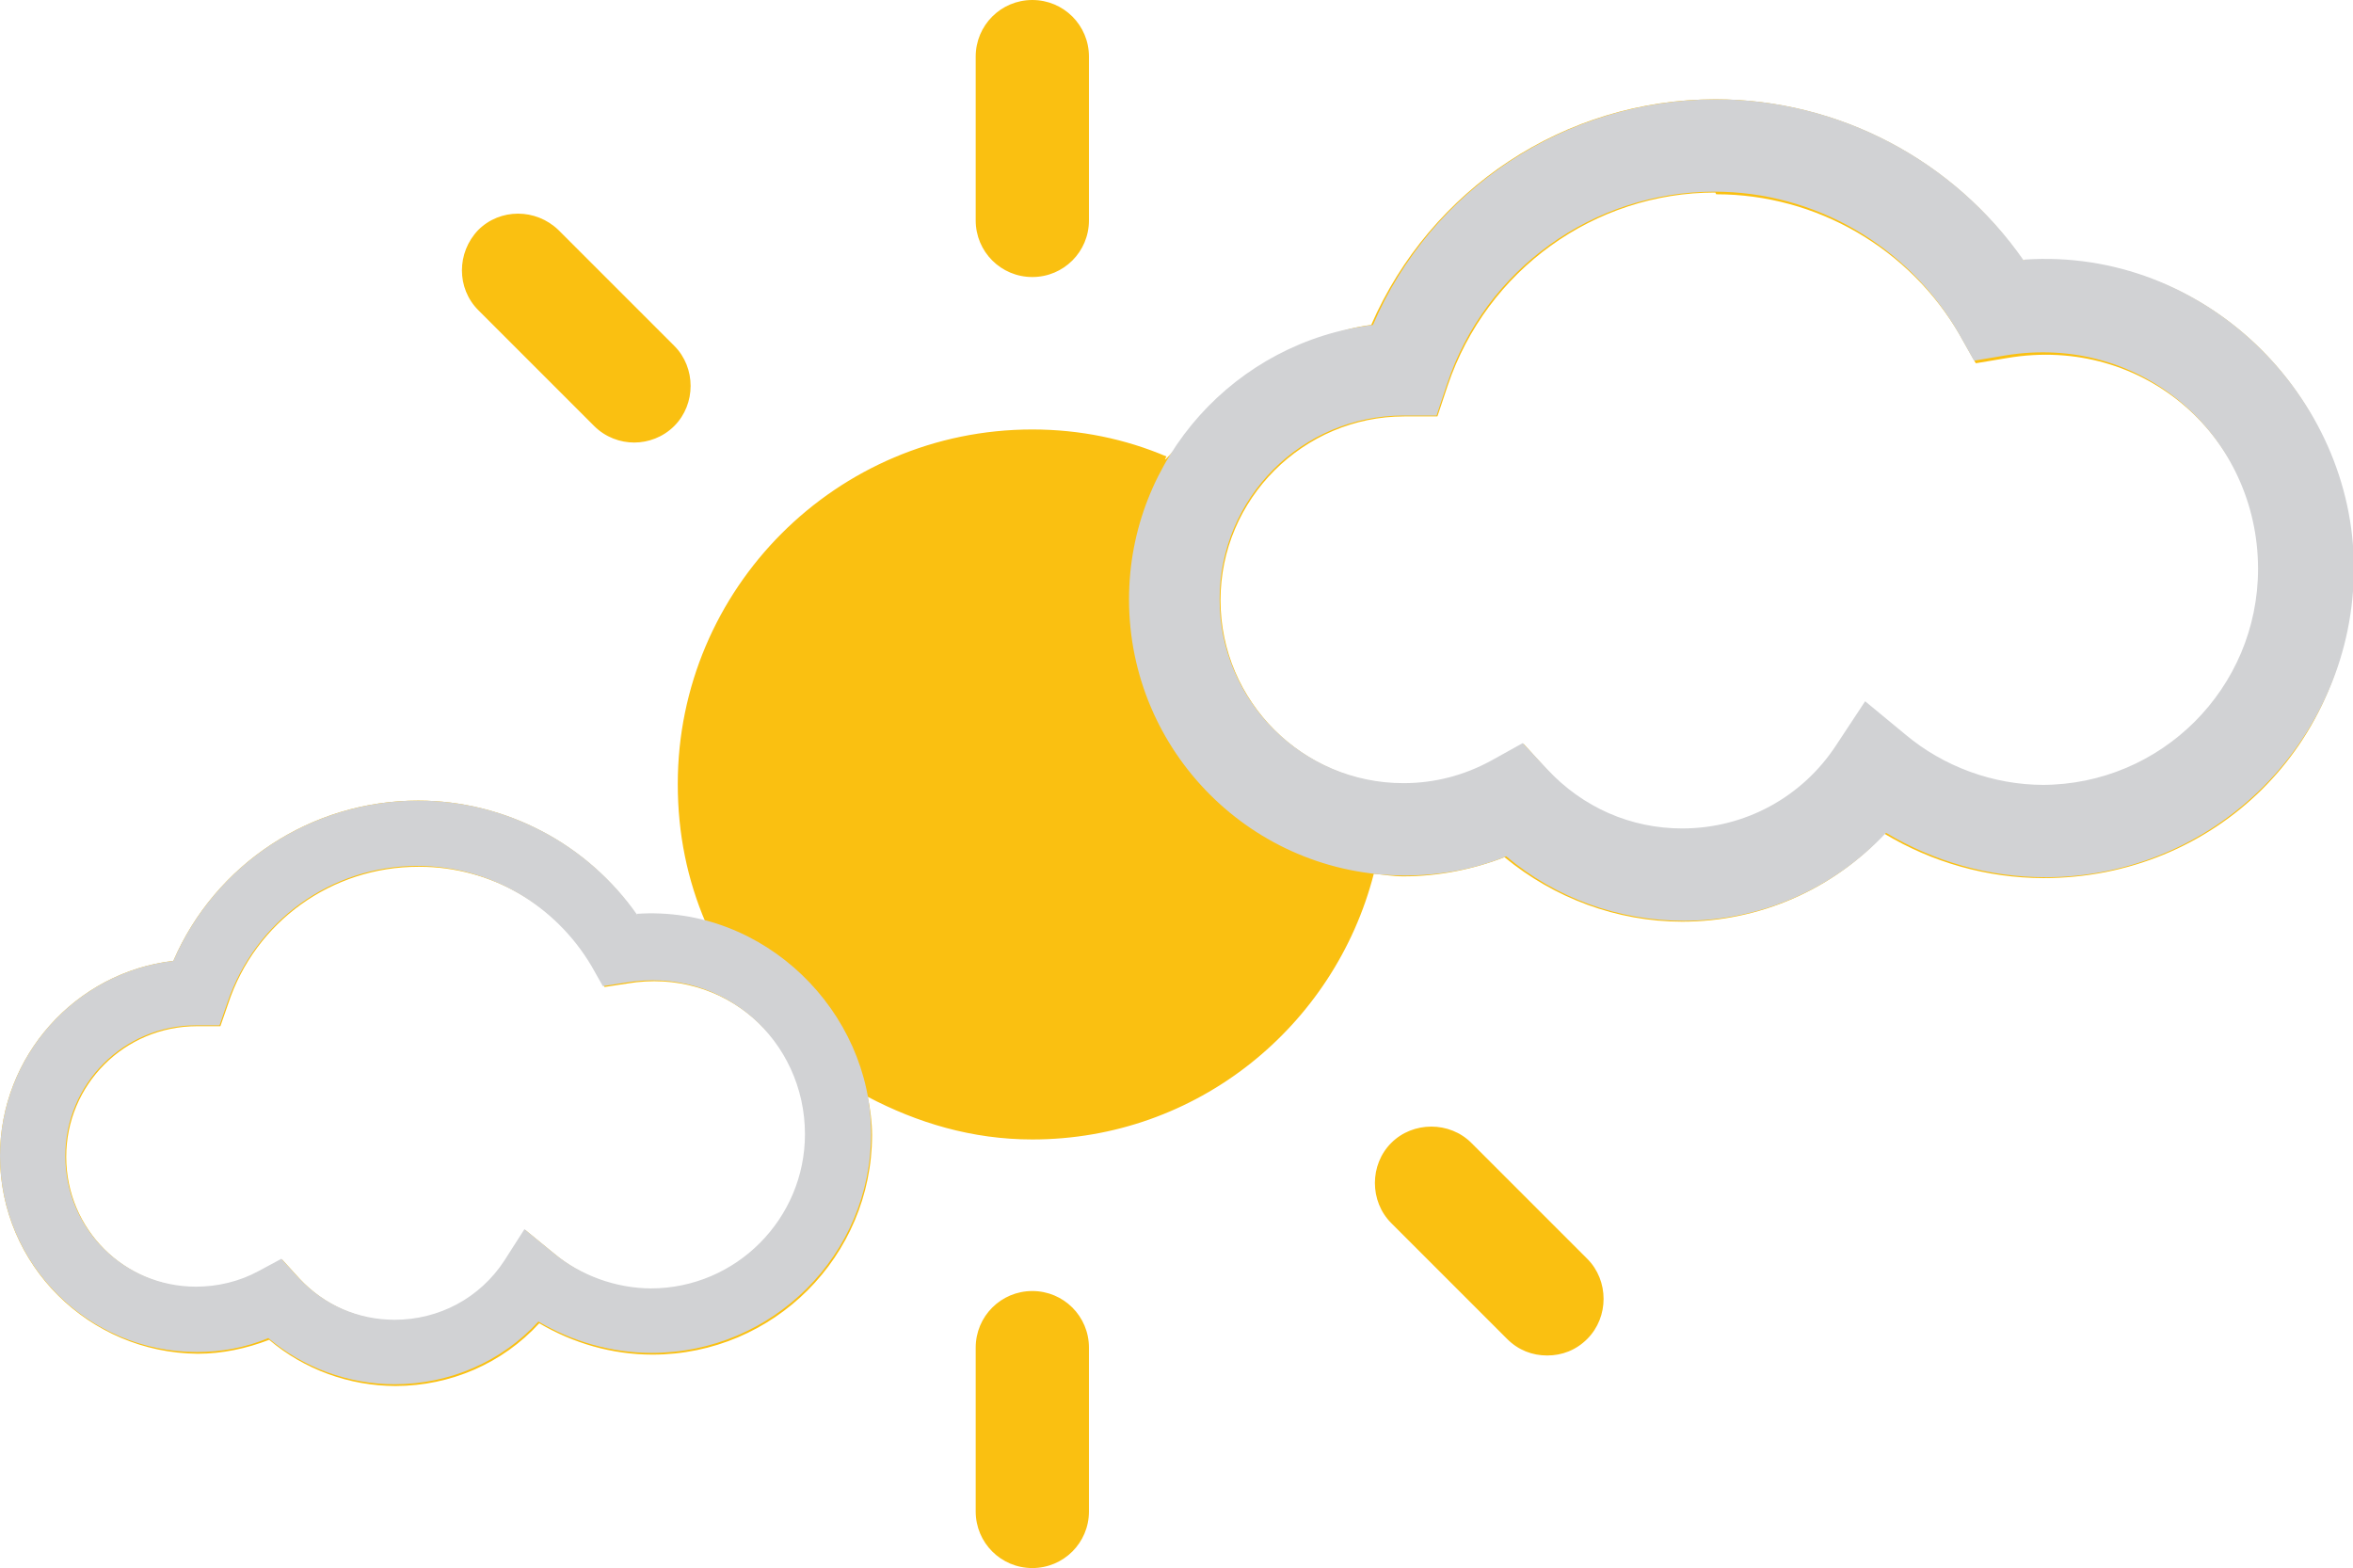 <?xml version="1.0" encoding="UTF-8"?><svg id="Layer_2" xmlns="http://www.w3.org/2000/svg" viewBox="0 0 27.01 18"><defs><style>.cls-1{fill:#d1d2d4;}.cls-1,.cls-2{fill-rule:evenodd;stroke-width:0px;}.cls-2{fill:#fac011;}</style></defs><g id="Layer_1-2"><path class="cls-2" d="M11.85,14.82c.36,0,.65.29.65.65v1.88c0,.36-.29.65-.65.65s-.65-.29-.65-.65v-1.88c0-.36.29-.65.65-.65ZM19.69,1.14c1.41,0,2.74.7,3.53,1.85,2.07-.14,3.78,1.51,3.78,3.54s-1.59,3.55-3.54,3.55c-.65,0-1.28-.18-1.83-.51-.59.64-1.43,1.01-2.32,1.01-.75,0-1.47-.27-2.04-.74-.36.14-.76.22-1.16.22-.12,0-.23-.02-.34-.03-.45,1.75-2.03,3.05-3.92,3.05-.69,0-1.32-.19-1.89-.49.03.14.05.29.05.44,0,1.39-1.13,2.52-2.52,2.52-.46,0-.91-.13-1.3-.36-.42.46-1.02.72-1.65.72-.53,0-1.05-.19-1.45-.53-.26.1-.54.16-.82.16C1.02,15.53,0,14.52,0,13.27c0-1.15.87-2.11,1.99-2.24.48-1.11,1.58-1.84,2.81-1.84,1,0,1.95.5,2.51,1.32.28-.02.54.02.79.08-.21-.49-.32-1.02-.32-1.59,0-2.24,1.82-4.07,4.07-4.07.55,0,1.07.11,1.54.31-.17.29,1.01-1.35,2.35-1.51.68-1.56,2.22-2.59,3.95-2.59ZM15.97,13.12c.25-.25.67-.25.92,0l1.33,1.33c.25.25.25.67,0,.92-.13.13-.29.19-.46.19s-.33-.06-.46-.19l-1.33-1.33c-.25-.25-.25-.67,0-.92ZM4.8,9.95c-.99,0-1.87.63-2.18,1.57l-.09.26h-.27c-.83,0-1.5.67-1.5,1.5s.67,1.5,1.5,1.5c.25,0,.5-.06.72-.18l.26-.14.2.22c.29.31.68.48,1.1.48.51,0,.98-.26,1.26-.68l.23-.36.33.27c.32.27.72.41,1.13.41.97,0,1.77-.79,1.77-1.77,0-1.07-.94-1.93-2.06-1.74l-.26.04-.13-.23c-.41-.71-1.18-1.15-1.99-1.15ZM19.69,2.21c-1.39,0-2.62.89-3.07,2.21l-.12.36h-.38c-1.16,0-2.11.95-2.11,2.11s.95,2.11,2.11,2.11c.35,0,.7-.09,1.01-.26l.36-.2.28.31c.4.44.95.68,1.55.68.72,0,1.38-.36,1.77-.96l.32-.5.46.38c.45.37,1.01.58,1.59.58,1.37,0,2.48-1.11,2.48-2.48,0-1.5-1.31-2.71-2.9-2.44l-.36.06-.18-.32c-.58-1-1.65-1.62-2.8-1.62ZM5.49,2.64c.25-.25.66-.25.92,0l1.33,1.33c.25.25.25.67,0,.92-.13.13-.3.19-.46.19s-.33-.06-.46-.19l-1.33-1.33c-.25-.25-.25-.66,0-.92ZM11.85,0c.36,0,.65.29.65.65v1.88c0,.36-.29.65-.65.65s-.65-.29-.65-.65V.65C11.2.29,11.49,0,11.85,0Z"/><path class="cls-1" d="M23.46,9.01c-.58,0-1.15-.21-1.59-.58l-.46-.38-.33.5c-.39.6-1.05.96-1.77.96-.59,0-1.14-.24-1.55-.68l-.28-.3-.36.2c-.31.17-.65.26-1.01.26-1.16,0-2.11-.95-2.11-2.11s.94-2.11,2.11-2.11h.38l.12-.36c.44-1.32,1.68-2.21,3.07-2.21,1.15,0,2.22.62,2.8,1.62l.18.32.36-.06c1.58-.26,2.9.94,2.9,2.45,0,1.37-1.11,2.48-2.48,2.48M23.23,2.99c-.8-1.15-2.12-1.85-3.53-1.85-1.73,0-3.27,1.03-3.94,2.59-1.57.19-2.8,1.53-2.8,3.15,0,1.75,1.42,3.17,3.17,3.17.4,0,.79-.07,1.16-.22.57.48,1.29.74,2.04.74.89,0,1.72-.37,2.32-1.01.55.33,1.18.51,1.83.51,1.95,0,3.54-1.59,3.54-3.55s-1.71-3.68-3.78-3.54"/><path class="cls-1" d="M7.48,14.79c-.41,0-.82-.15-1.13-.41l-.33-.27-.23.36c-.28.43-.75.68-1.26.68-.42,0-.81-.17-1.1-.48l-.2-.22-.26.14c-.22.12-.47.18-.72.18-.83,0-1.5-.67-1.5-1.5s.67-1.5,1.5-1.5h.27l.09-.26c.32-.94,1.19-1.57,2.18-1.57.82,0,1.58.44,2,1.15l.13.23.26-.04c1.13-.19,2.06.67,2.06,1.74,0,.97-.79,1.77-1.77,1.77M7.32,10.51c-.57-.82-1.51-1.32-2.52-1.32-1.23,0-2.33.73-2.81,1.84-1.12.13-1.99,1.09-1.99,2.24,0,1.24,1.01,2.25,2.26,2.25.28,0,.56-.05.82-.16.4.34.92.53,1.45.53.63,0,1.23-.26,1.65-.72.39.23.84.36,1.3.36,1.39,0,2.52-1.13,2.52-2.52s-1.22-2.62-2.69-2.52"/></g></svg>